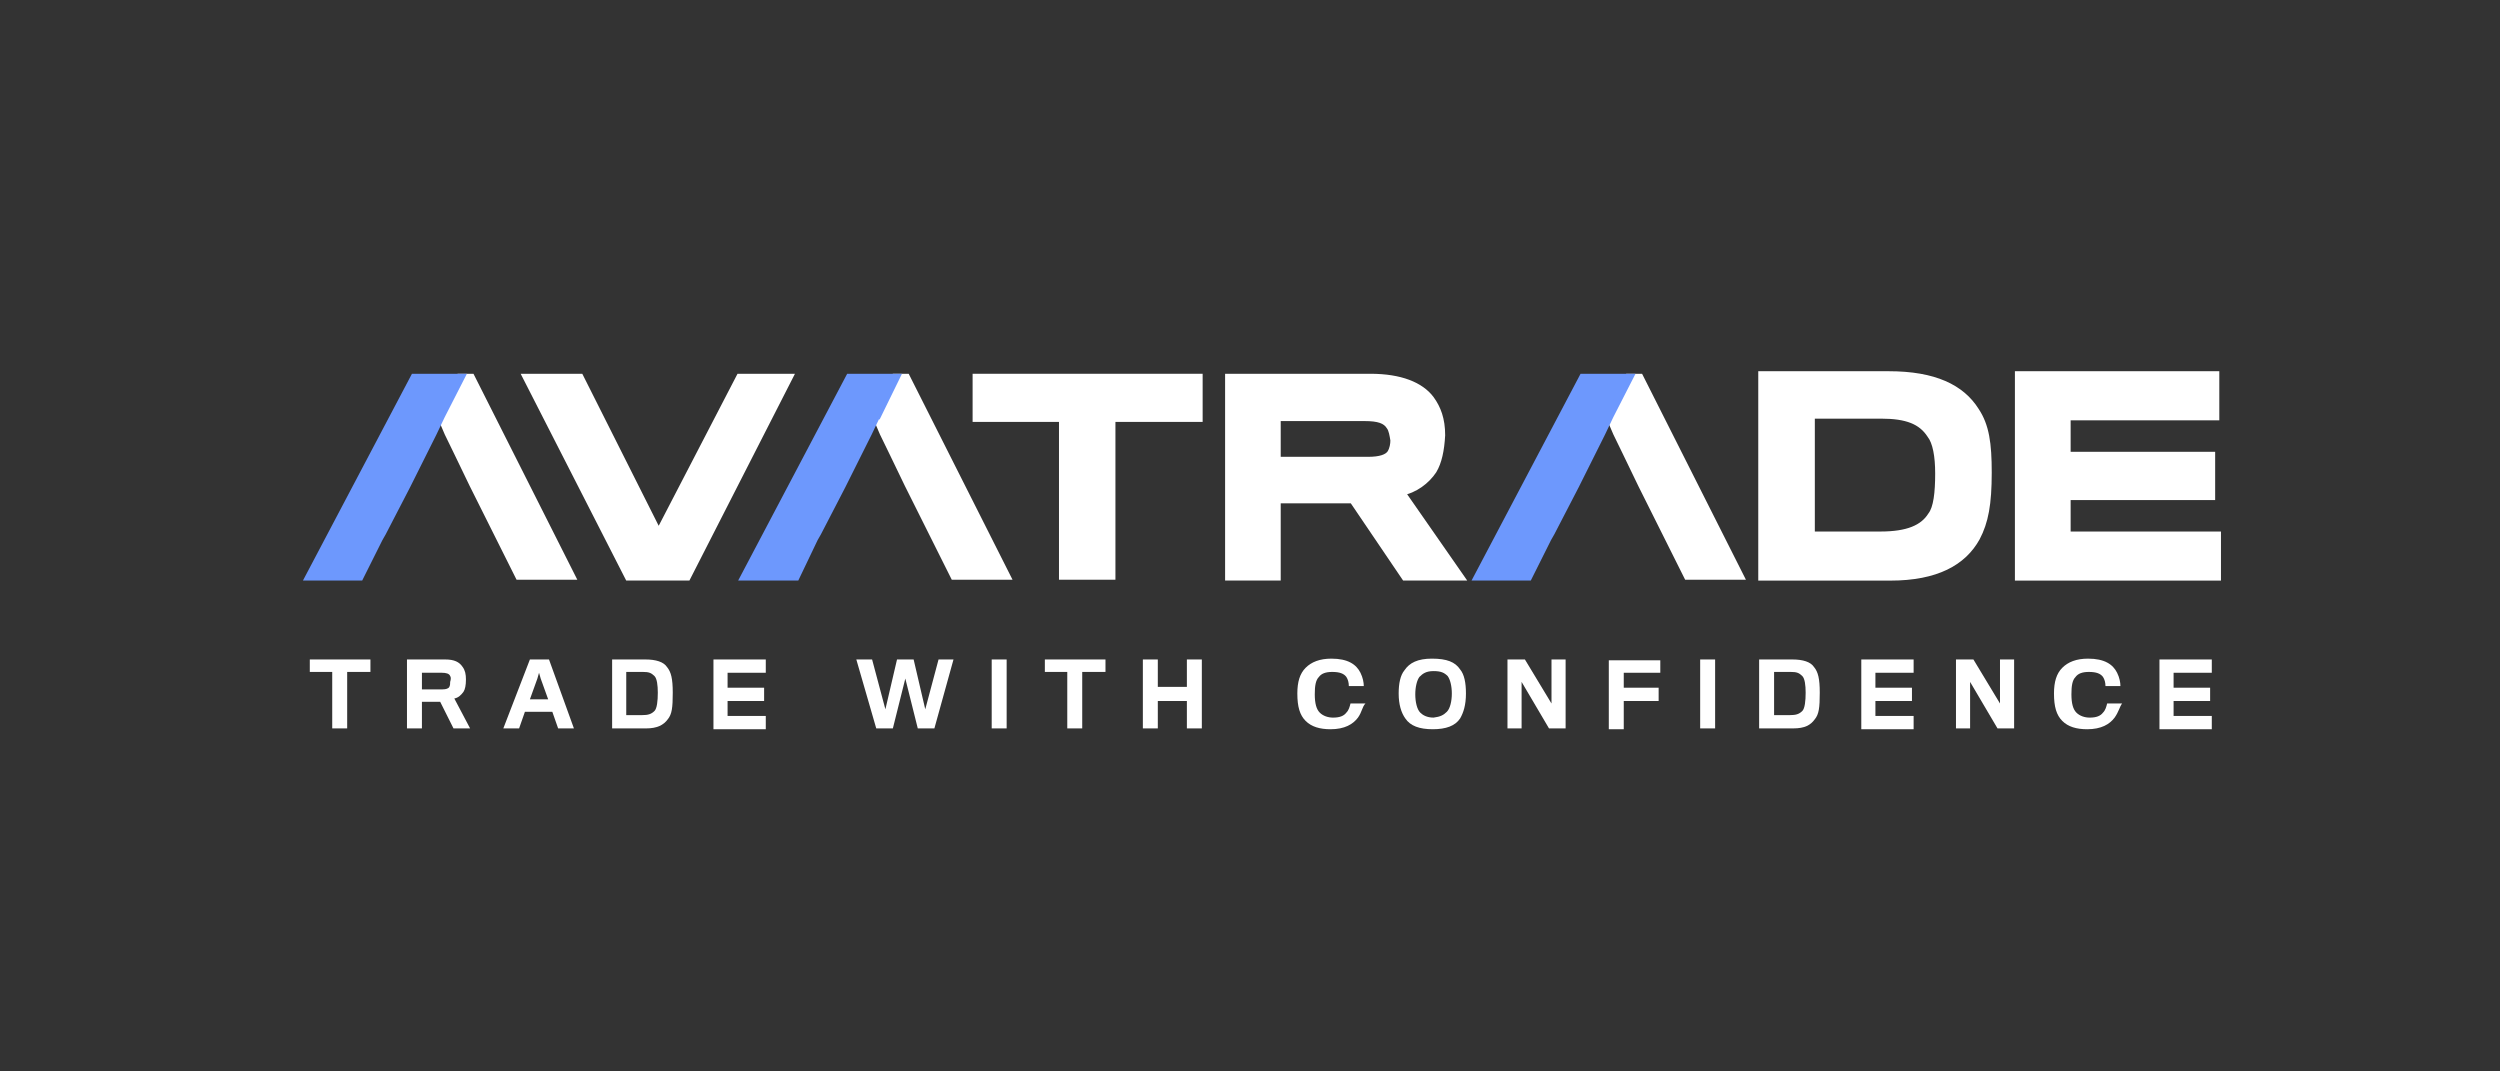 <?xml version="1.0" encoding="utf-8"?>
<!-- Generator: Adobe Illustrator 28.3.0, SVG Export Plug-In . SVG Version: 6.00 Build 0)  -->
<svg version="1.1" id="图层_1" xmlns="http://www.w3.org/2000/svg" xmlns:xlink="http://www.w3.org/1999/xlink" x="0px" y="0px"
	 viewBox="0 0 301 129" style="enable-background:new 0 0 301 129;" xml:space="preserve">
<rect x="0" y="0" width="301" height="129" fill="#333333" stroke="none"/>
<style type="text/css">
	.st0{fill:#FFFFFF;stroke:#FFFFFF;stroke-width:0.996;stroke-miterlimit:10;}
	.st1{fill:#FFFFFF;stroke:#FFFFFF;stroke-width:1.01;stroke-miterlimit:10;}
	.st2{fill:#6D98FD;stroke:#6D98FD;stroke-width:0.996;stroke-miterlimit:10;}
	.st3{fill:#FFFFFF;}
</style>
<g>
	<path class="st0" d="M82.7,69.4h-7L63.5,45.5h6.3l9.5,18.9l9.8-18.9h5.8L82.7,69.4z"/>
	<path class="st0" d="M133.8,50.3v19H128v-19h-10.4v-4.8h26.7v4.8H133.8z"/>
	<path class="st0" d="M172.5,56.6c-0.8,1.2-2.2,2.3-3.9,2.6l7.1,10.2h-6.5l-6.3-9.3h-9.2v9.3H148V45.5h17c3.6,0,6,1,7.2,2.6
		c0.8,1.1,1.3,2.4,1.3,4.3C173.4,54.2,173.1,55.6,172.5,56.6z M167.4,51.3c-0.5-0.8-1.4-1.1-3.1-1.1h-10.6v5.3h11
		c1.5,0,2.4-0.3,2.8-0.9c0.3-0.5,0.4-1.1,0.4-1.6C167.8,52.4,167.7,51.7,167.4,51.3z"/>
	<path class="st1" d="M227.6,69.4h-15.4V45.2h15.2c5.5,0,8.7,1.6,10.4,4.3c1.2,1.8,1.5,3.9,1.5,7.4c0,3.8-0.4,5.9-1.4,7.8
		C236.3,67.6,233.1,69.4,227.6,69.4z M233.5,57c0-2.1-0.3-3.8-1-4.7c-1.1-1.7-2.9-2.4-6-2.4H218v14.6h8.4c3.3,0,5.2-0.8,6.2-2.4
		C233.3,61.2,233.5,59.3,233.5,57z"/>
	<path class="st1" d="M243.1,69.4V45.2h23.6v4.9h-17.9v4.8h17.4v4.8h-17.4v4.8h18.1v4.9H243.1z"/>
	<g>
		<path class="st0" d="M56.7,45.5h-1.3L53.1,50l0.9,2.1c0,0,2,4.1,3,6.2l2.9,5.8h0l0.7,1.4l1.9,3.8h6.2L56.7,45.5z"/>
		<polygon class="st2" points="49.9,45.5 37.3,69.4 43.3,69.4 45.6,64.8 46,64.1 46,64.1 48.9,58.5 52.1,52.1 53.1,50 53.1,50 
			55.4,45.5 		"/>
	</g>
	<g>
		<path class="st3" d="M41.8,80.9v6.8H40v-6.8h-2.7v-1.5h7.3v1.5H41.8z"/>
		<path class="st3" d="M55.8,83.3c-0.3,0.4-0.6,0.7-1.1,0.8l1.9,3.6h-2L53,84.5h-2.2v3.2h-1.8v-8.3h4.6c1.1,0,1.7,0.3,2.1,0.9
			c0.3,0.4,0.4,0.9,0.4,1.5C56.1,82.5,56,83,55.8,83.3z M54.2,81.4c-0.1-0.3-0.5-0.4-1-0.4h-2.4V83h2.5c0.4,0,0.7-0.1,0.8-0.3
			c0.1-0.2,0.1-0.4,0.1-0.6C54.3,81.8,54.3,81.5,54.2,81.4z"/>
		<path class="st3" d="M62.5,87.7h-1.9l3.2-8.3h2.3l3,8.3h-1.9l-0.7-2h-3.3L62.5,87.7z M65.1,81.7L64.9,81l-0.2,0.7l-0.9,2.5H66
			L65.1,81.7z"/>
		<path class="st3" d="M77.8,87.7h-4.1v-8.3h4c1.3,0,2.2,0.3,2.6,0.9c0.5,0.6,0.7,1.4,0.7,3.1c0,1.8-0.1,2.6-0.6,3.2
			C79.9,87.3,79.1,87.7,77.8,87.7z M79.2,83.4c0-0.9-0.1-1.7-0.4-2c-0.4-0.4-0.7-0.5-1.4-0.5h-2v5.2h1.9c0.7,0,1.1-0.1,1.5-0.5
			C79.1,85.3,79.2,84.4,79.2,83.4z"/>
		<path class="st3" d="M85.9,87.7v-8.3h6.3V81h-4.6v1.8h4.4v1.6h-4.4v1.8h4.6v1.6H85.9z"/>
		<path class="st3" d="M112.5,87.7h-2l-1.5-6l-1.5,6h-2l-2.4-8.3h1.9l1.6,6l1.4-6h2l1.4,6l1.6-6h1.8L112.5,87.7z"/>
		<path class="st3" d="M119.4,87.7v-8.3h1.8v8.3H119.4z"/>
		<path class="st3" d="M130.3,80.9v6.8h-1.8v-6.8h-2.7v-1.5h7.3v1.5H130.3z"/>
		<path class="st3" d="M142.9,87.7v-3.3h-3.5v3.3h-1.8v-8.3h1.8v3.3h3.5v-3.3h1.8v8.3H142.9z"/>
		<path class="st3" d="M163.5,86.4c-0.6,0.8-1.6,1.4-3.3,1.4c-1.3,0-2.3-0.3-3-1c-0.7-0.7-1-1.7-1-3.3c0-1.4,0.3-2.4,1-3.1
			c0.7-0.7,1.7-1.1,3.1-1.1c2,0,3,0.7,3.5,1.7c0.3,0.6,0.4,1.2,0.4,1.6h-1.8c0-0.4-0.1-0.8-0.3-1.1c-0.3-0.4-0.8-0.6-1.7-0.6
			c-0.8,0-1.3,0.2-1.6,0.6c-0.4,0.4-0.5,1.1-0.5,2.1c0,1.1,0.2,1.8,0.6,2.2c0.4,0.4,1,0.6,1.6,0.6c0.8,0,1.3-0.2,1.6-0.6
			c0.3-0.3,0.4-0.7,0.5-1.1h1.8C164,85.1,164,85.7,163.5,86.4z"/>
		<path class="st3" d="M175.8,80.6c0.5,0.6,0.7,1.6,0.7,2.9c0,1.4-0.3,2.3-0.7,3c-0.6,0.9-1.7,1.3-3.3,1.3c-1.6,0-2.7-0.4-3.3-1.3
			c-0.5-0.7-0.8-1.7-0.8-3c0-1.2,0.2-2.2,0.7-2.8c0.6-0.9,1.6-1.4,3.3-1.4C174.2,79.3,175.2,79.7,175.8,80.6z M174.2,85.7
			c0.4-0.4,0.6-1.3,0.6-2.2c0-0.9-0.2-1.7-0.5-2.1c-0.4-0.4-0.8-0.6-1.7-0.6c-0.9,0-1.3,0.3-1.7,0.7c-0.3,0.4-0.5,1.2-0.5,2.1
			c0,0.9,0.2,1.8,0.6,2.2c0.3,0.3,0.8,0.6,1.6,0.6C173.4,86.3,173.8,86.1,174.2,85.7z"/>
		<path class="st3" d="M186.5,87.7l-3.3-5.6v5.6h-1.7v-8.3h2.1l3.2,5.3v-5.3h1.7v8.3H186.5z"/>
		<path class="st3" d="M195.5,81v1.8h4.2v1.6h-4.2v3.4h-1.8v-8.3h6.2V81H195.5z"/>
		<path class="st3" d="M204.7,87.7v-8.3h1.8v8.3H204.7z"/>
		<path class="st3" d="M215.9,87.7h-4.1v-8.3h4c1.3,0,2.2,0.3,2.6,0.9c0.5,0.6,0.7,1.4,0.7,3.1c0,1.8-0.1,2.6-0.6,3.2
			C218,87.3,217.3,87.7,215.9,87.7z M217.4,83.4c0-0.9-0.1-1.7-0.4-2c-0.4-0.4-0.7-0.5-1.4-0.5h-2v5.2h1.9c0.7,0,1.1-0.1,1.5-0.5
			C217.3,85.3,217.4,84.4,217.4,83.4z"/>
		<path class="st3" d="M224.1,87.7v-8.3h6.3V81h-4.6v1.8h4.4v1.6h-4.4v1.8h4.6v1.6H224.1z"/>
		<path class="st3" d="M240.5,87.7l-3.3-5.6v5.6h-1.7v-8.3h2.1l3.2,5.3v-5.3h1.7v8.3H240.5z"/>
		<path class="st3" d="M254.6,86.4c-0.6,0.8-1.6,1.4-3.3,1.4c-1.3,0-2.3-0.3-3-1c-0.7-0.7-1-1.7-1-3.3c0-1.4,0.3-2.4,1-3.1
			c0.7-0.7,1.7-1.1,3.1-1.1c2,0,3,0.7,3.5,1.7c0.3,0.6,0.4,1.2,0.4,1.6h-1.8c0-0.4-0.1-0.8-0.3-1.1c-0.3-0.4-0.8-0.6-1.7-0.6
			c-0.8,0-1.3,0.2-1.6,0.6c-0.4,0.4-0.5,1.1-0.5,2.1c0,1.1,0.2,1.8,0.6,2.2c0.4,0.4,1,0.6,1.6,0.6c0.8,0,1.3-0.2,1.6-0.6
			c0.3-0.3,0.4-0.7,0.5-1.1h1.8C255.2,85.1,255.1,85.7,254.6,86.4z"/>
		<path class="st3" d="M260,87.7v-8.3h6.3V81h-4.6v1.8h4.4v1.6h-4.4v1.8h4.6v1.6H260z"/>
	</g>
	<g>
		<path class="st0" d="M109.1,45.5h-1.3l-2.3,4.5l0.9,2.1c0,0,2,4.1,3,6.2l2.9,5.8h0l0.7,1.4l1.9,3.8h6.2L109.1,45.5z"/>
		<polygon class="st2" points="102.3,45.5 89.7,69.4 95.8,69.4 98,64.8 98.4,64.1 98.4,64.1 101.3,58.5 104.5,52.1 105.5,50 
			105.6,50 107.8,45.5 		"/>
	</g>
	<g>
		<path class="st0" d="M197.4,45.5h-1.3l-2.3,4.5l0.9,2.1c0,0,2,4.1,3,6.2l2.9,5.8h0l0.7,1.4l1.9,3.8h6.2L197.4,45.5z"/>
		<polygon class="st2" points="190.6,45.5 178,69.4 184,69.4 186.3,64.8 186.7,64.1 186.7,64.1 189.6,58.5 192.8,52.1 193.8,50 
			193.8,50 196.1,45.5 		"/>
	</g>
</g>
</svg>
